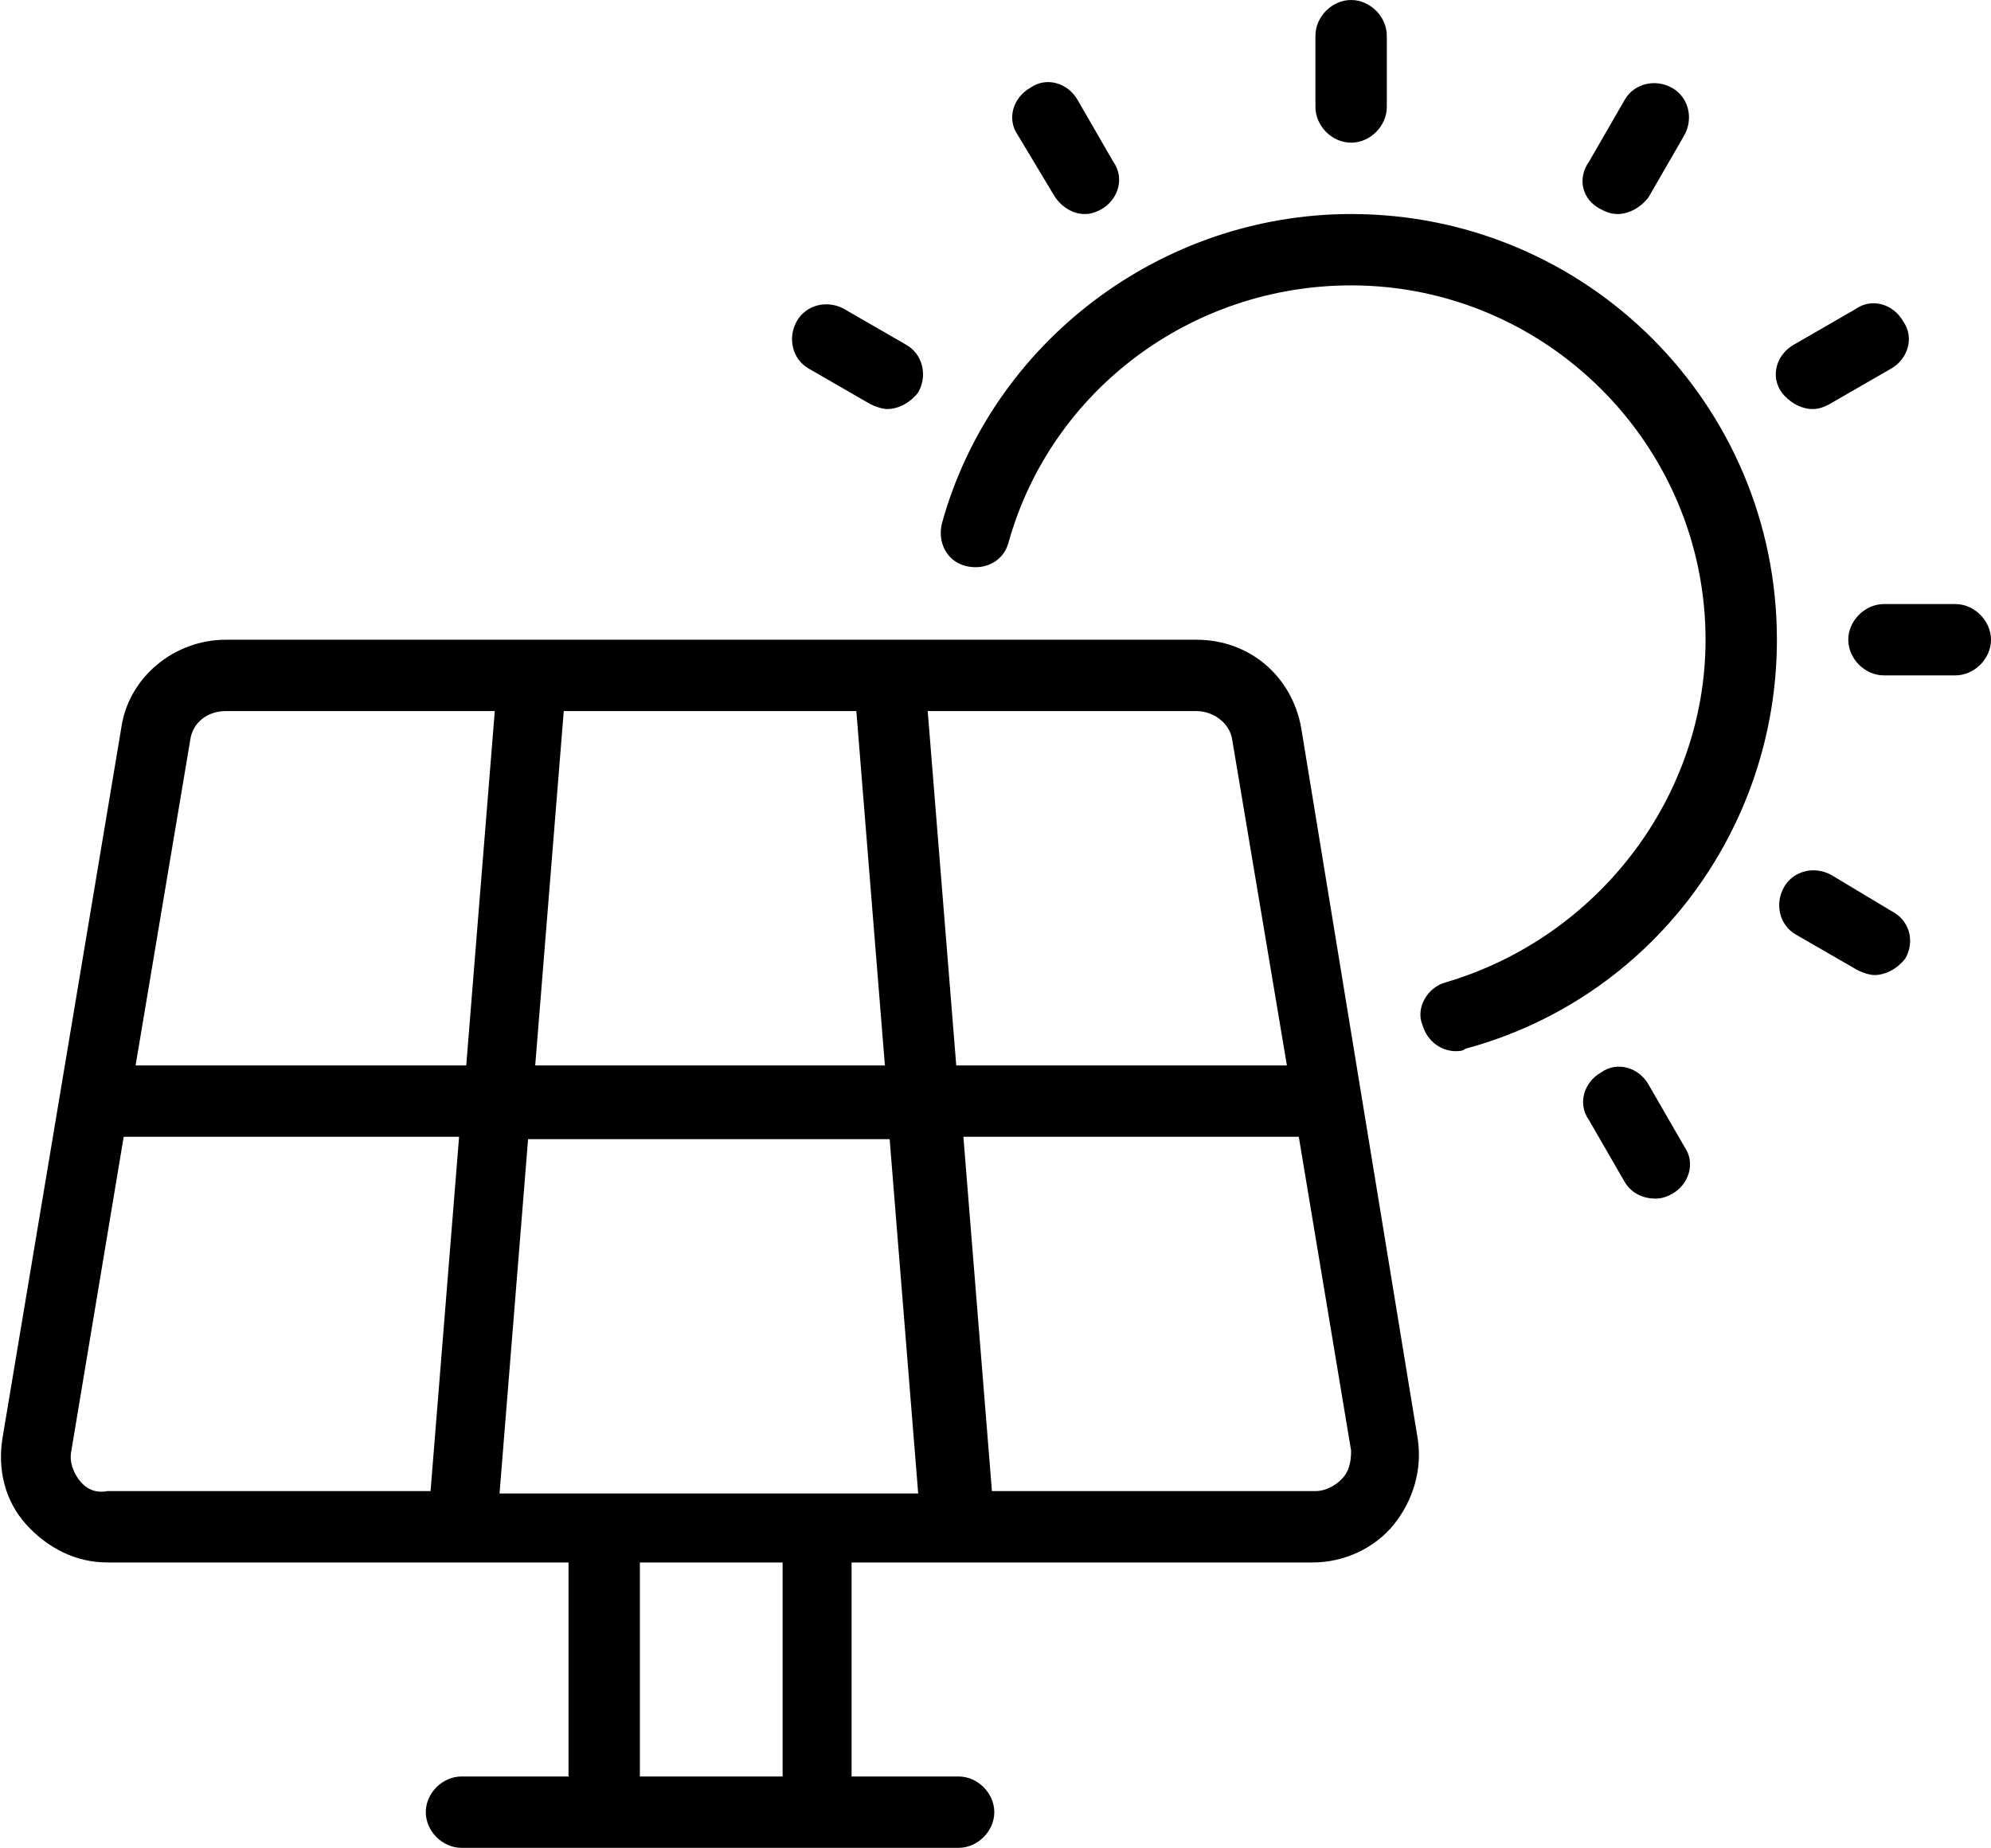 <svg xmlns="http://www.w3.org/2000/svg" xmlns:xlink="http://www.w3.org/1999/xlink" id="Layer_1" x="0px" y="0px" viewBox="0 0 83.7 77.7" style="enable-background:new 0 0 83.7 77.7;" xml:space="preserve"><g>	<path d="M44.3,8.2C44.6,8.7,45.1,9,45.6,9c0.3,0,0.5-0.1,0.7-0.2c0.7-0.4,1-1.3,0.5-2l-1.5-2.6c-0.4-0.7-1.3-1-2-0.5  c-0.7,0.4-1,1.3-0.5,2L44.3,8.2z"></path>	<path d="M69.3,45.6c-0.4-0.7-1.3-1-2-0.5c-0.7,0.4-1,1.3-0.5,2l1.5,2.6c0.3,0.5,0.8,0.7,1.3,0.7c0.3,0,0.5-0.1,0.7-0.2  c0.7-0.4,1-1.3,0.5-2L69.3,45.6z"></path>	<path d="M34,15.5l2.6,1.5c0.2,0.1,0.5,0.2,0.7,0.2c0.5,0,1-0.3,1.3-0.7c0.4-0.7,0.2-1.6-0.5-2l-2.6-1.5c-0.7-0.4-1.6-0.2-2,0.5  C33.1,14.2,33.3,15.1,34,15.5z"></path>	<path d="M79.5,38.3L77,36.8c-0.7-0.4-1.6-0.2-2,0.5c-0.4,0.7-0.2,1.6,0.5,2l2.6,1.5c0.2,0.1,0.5,0.2,0.7,0.2c0.5,0,1-0.3,1.3-0.7  C80.5,39.6,80.3,38.7,79.5,38.3z"></path>	<path d="M82.2,25.4h-3c-0.8,0-1.5,0.7-1.5,1.5s0.7,1.5,1.5,1.5h3c0.8,0,1.5-0.7,1.5-1.5S83,25.4,82.2,25.4z"></path>	<path d="M76.2,17.2c0.3,0,0.5-0.1,0.7-0.2l2.6-1.5c0.7-0.4,1-1.3,0.5-2c-0.4-0.7-1.3-1-2-0.5l-2.6,1.5c-0.7,0.4-1,1.3-0.5,2  C75.2,16.9,75.7,17.2,76.2,17.2z"></path>	<path d="M67.3,8.8C67.5,8.9,67.7,9,68,9c0.5,0,1-0.3,1.3-0.7l1.5-2.6c0.4-0.7,0.2-1.6-0.5-2c-0.7-0.4-1.6-0.2-2,0.5l-1.5,2.6  C66.3,7.5,66.5,8.4,67.3,8.8z"></path>	<path d="M56.8,6c0.8,0,1.5-0.7,1.5-1.5v-3c0-0.8-0.7-1.5-1.5-1.5s-1.5,0.7-1.5,1.5v3C55.3,5.3,56,6,56.8,6z"></path>	<path d="M54.7,30.6c-0.4-2.2-2.2-3.7-4.4-3.7H9.5c-2.2,0-4.1,1.6-4.4,3.7l-5,29.9c-0.2,1.3,0.1,2.6,1,3.6s2.1,1.6,3.4,1.6h19.4v9  h-4.5c-0.8,0-1.5,0.7-1.5,1.5s0.7,1.5,1.5,1.5h20.9c0.8,0,1.5-0.7,1.5-1.5s-0.7-1.5-1.5-1.5h-4.5v-9h19.4c1.3,0,2.6-0.6,3.4-1.6  s1.2-2.3,1-3.6L54.7,30.6z M51.8,31.1l2.3,13.7H40.2L39,29.9h11.3C51,29.9,51.7,30.4,51.8,31.1z M34.4,62.8h-9h-4.4l1.2-14.9h15.2  l1.2,14.9H34.4z M22.5,44.8l1.2-14.9H36l1.2,14.9H22.5z M8,31.1c0.1-0.7,0.7-1.2,1.5-1.2h11.3l-1.2,14.9H5.7L8,31.1z M3.3,62.2  C3.1,61.9,2.9,61.5,3,61l2.2-13.2h14.1l-1.2,14.9H4.5C4,62.8,3.6,62.6,3.3,62.2z M32.9,74.7h-6v-9h6V74.7z M56.4,62.2  c-0.3,0.3-0.7,0.5-1.1,0.5H41.7l-1.2-14.9h14.1L56.8,61C56.8,61.5,56.7,61.9,56.4,62.2z"></path>	<path d="M74.7,26.9C74.7,17,66.7,9,56.8,9c-8,0-15.1,5.4-17.2,13c-0.2,0.8,0.2,1.6,1,1.8c0.8,0.2,1.6-0.2,1.8-1  C44.2,16.4,50.1,12,56.8,12c8.2,0,14.9,6.7,14.9,14.9c0,6.6-4.5,12.5-10.9,14.4c-0.8,0.2-1.3,1.1-1,1.8c0.2,0.7,0.8,1.1,1.4,1.1  c0.1,0,0.3,0,0.4-0.1C69.4,42,74.7,34.9,74.7,26.9z"></path></g><g></g><g></g><g></g><g></g><g></g><g></g></svg>